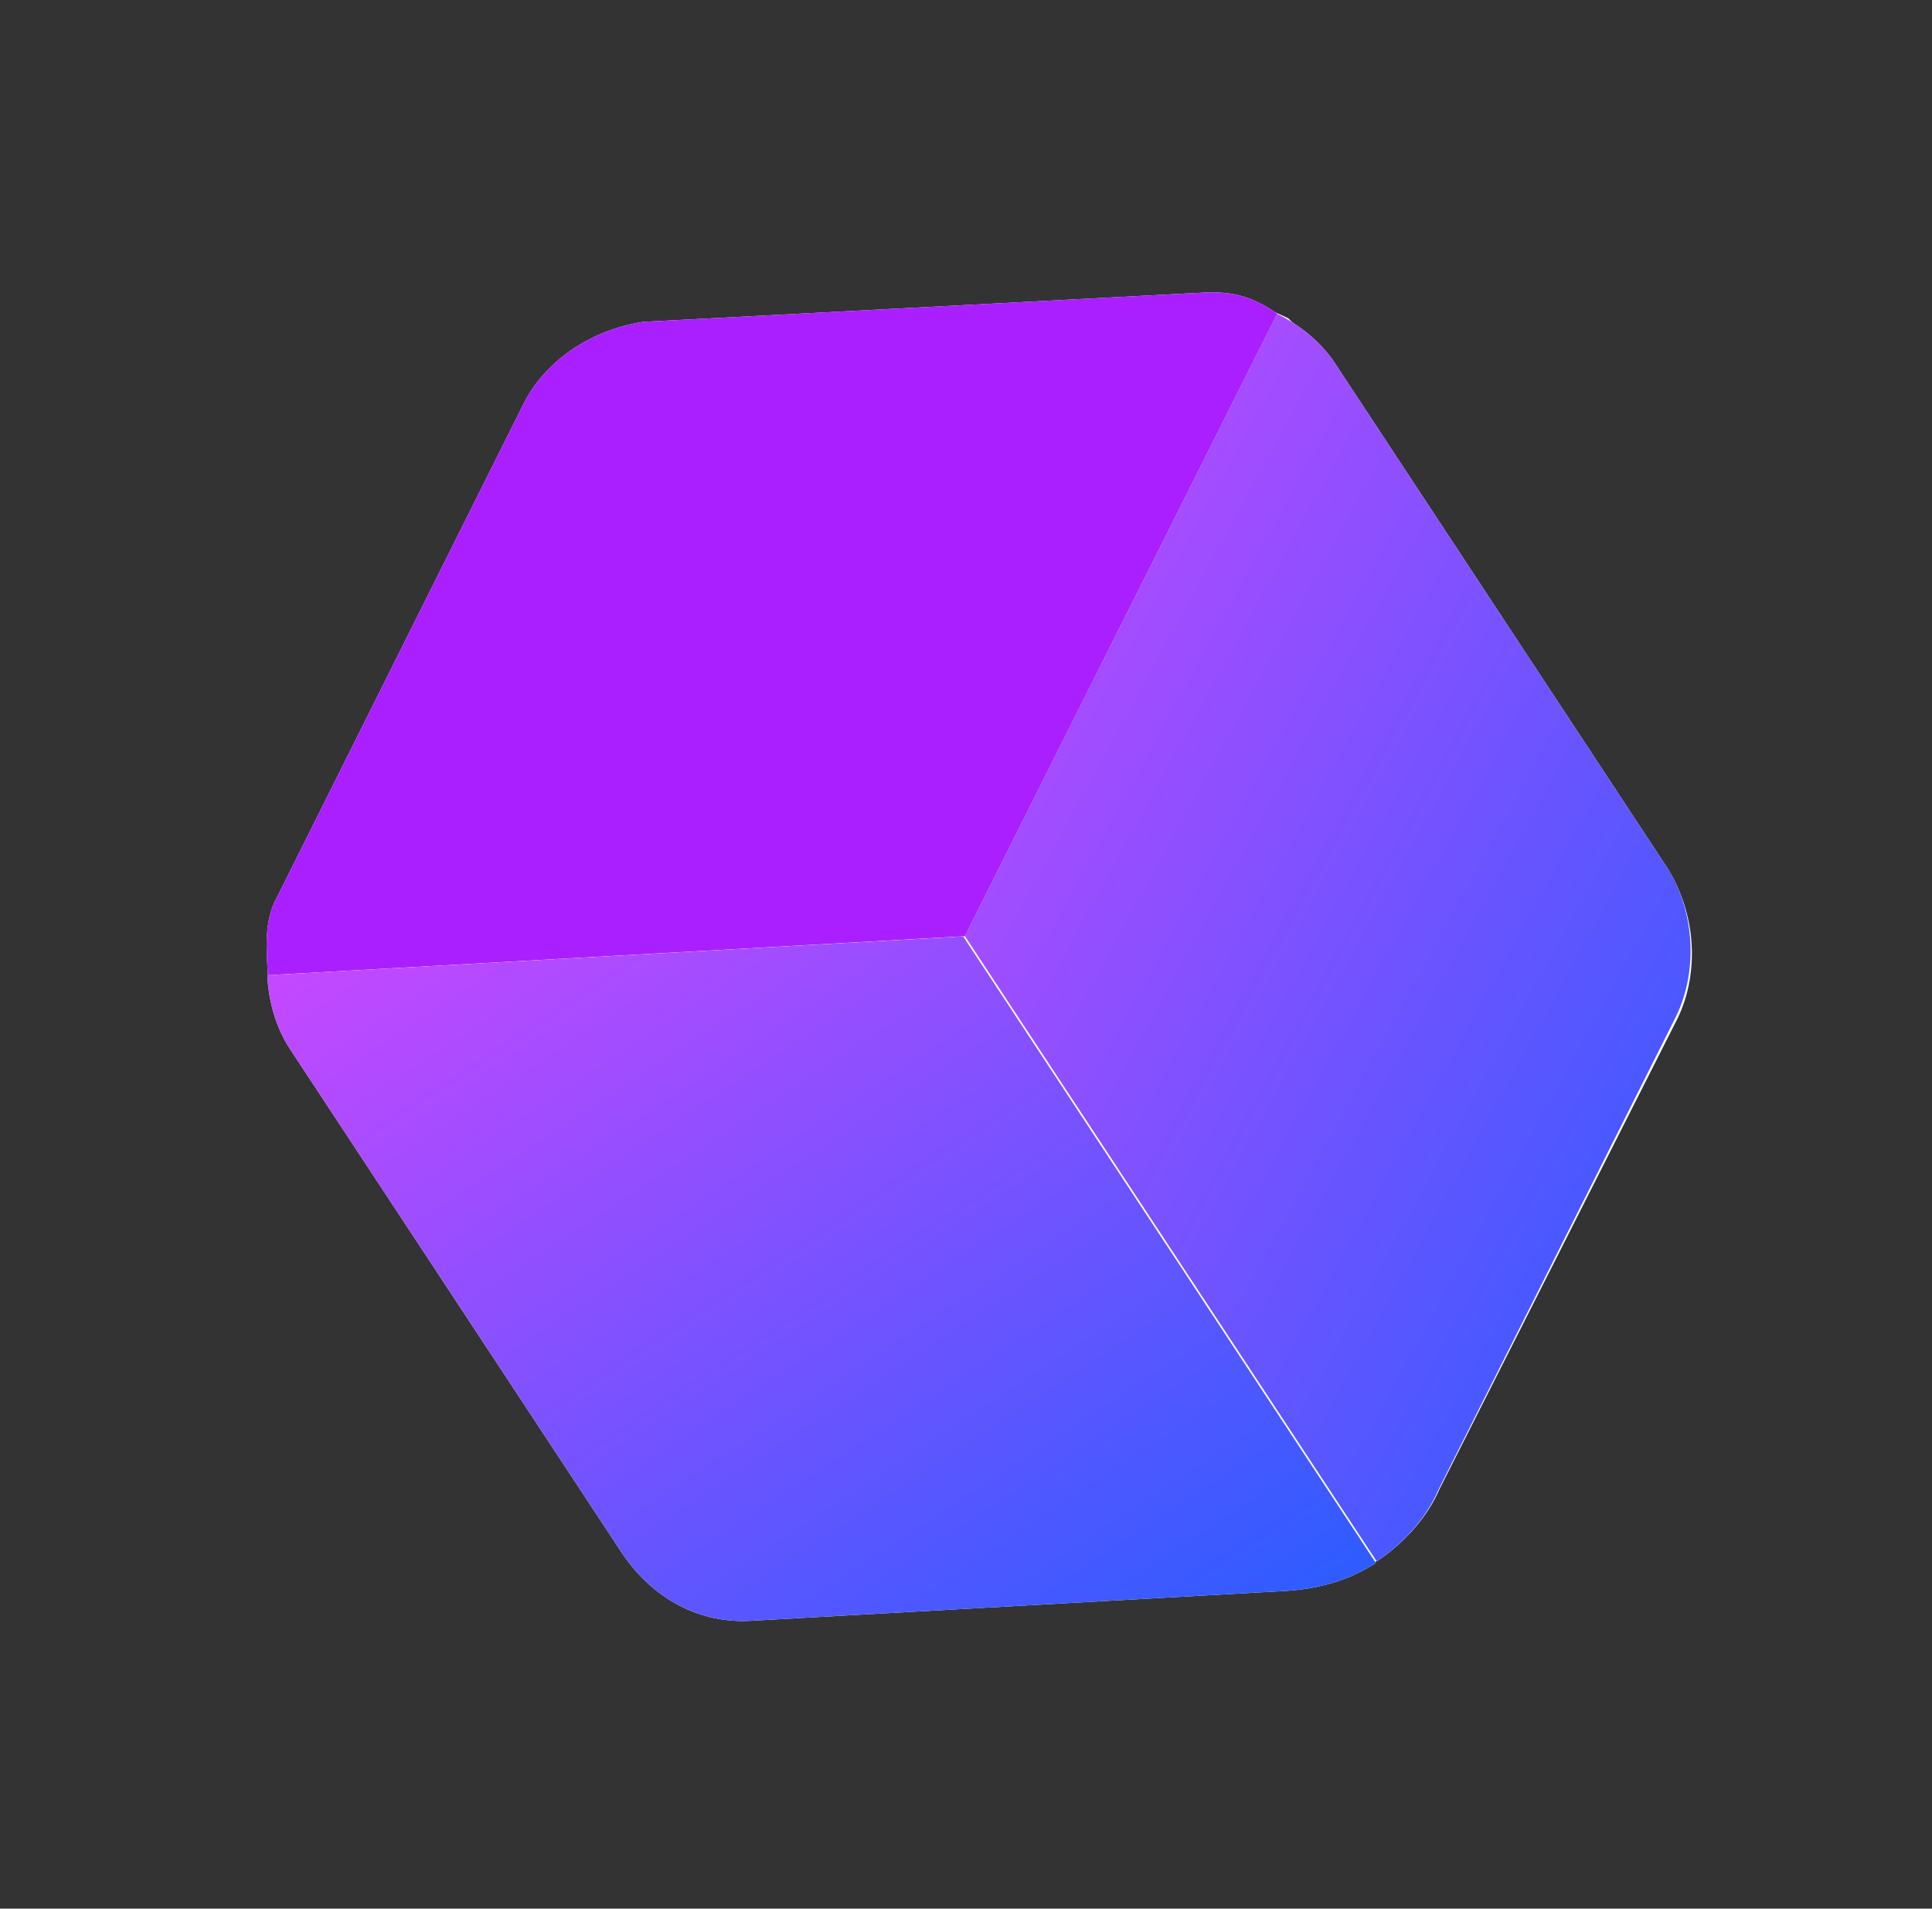 <svg width="82" height="81" viewBox="0 0 82 81" fill="none" xmlns="http://www.w3.org/2000/svg">
<rect x="0" y="0" width="82" height="81" fill="#333333" stroke="none"/>
<path d="M56.85 15.806L70.782 36.921C71.994 38.757 72.132 41.295 71.203 43.217L61.101 63.186C60.585 64.4 59.559 65.508 58.486 66.211C57.412 66.913 56.136 67.31 54.658 67.4L32.24 68.702C29.947 68.888 27.916 67.807 26.604 65.818L12.672 44.703C12.066 43.785 11.767 42.666 11.722 41.6C11.678 40.534 11.787 39.368 12.404 38.307L22.764 17.731C23.693 15.809 25.687 14.505 27.879 14.166C27.879 14.166 28.032 14.066 28.133 14.219L51.367 12.821C51.367 12.821 51.521 12.721 51.622 12.874C51.622 12.874 51.622 12.874 51.775 12.774C52.845 12.731 53.709 13.042 54.674 13.506C55.332 14.171 56.144 14.735 56.85 15.806Z" fill="white"/>
<path d="M56.662 15.42L70.713 36.752C71.935 38.607 72.08 41.168 71.152 43.103L61.053 63.219C60.537 64.442 59.51 65.558 58.433 66.264L40.919 39.676L54.161 13.296C55.132 13.767 56.051 14.492 56.662 15.42Z" fill="white"/>
<path d="M56.662 15.42L70.713 36.752C71.935 38.607 72.08 41.168 71.152 43.103L61.053 63.219C60.537 64.442 59.51 65.558 58.433 66.264L40.919 39.676L54.161 13.296C55.132 13.767 56.051 14.492 56.662 15.42Z" fill="url(#paint0_linear_1237_18044)"/>
<path d="M40.881 39.742L58.395 66.33C57.318 67.035 56.037 67.432 54.553 67.519L32.031 68.776C29.727 68.958 27.684 67.862 26.36 65.853L12.309 44.52C11.698 43.593 11.395 42.464 11.347 41.389L40.881 39.742Z" fill="white"/>
<path d="M40.881 39.742L58.395 66.33C57.318 67.035 56.037 67.432 54.553 67.519L32.031 68.776C29.727 68.958 27.684 67.862 26.36 65.853L12.309 44.52C11.698 43.593 11.395 42.464 11.347 41.389L40.881 39.742Z" fill="url(#paint1_linear_1237_18044)"/>
<path d="M54.212 13.314L40.95 39.733L11.366 41.386C11.318 40.309 11.174 39.074 11.793 38.004L22.166 17.246C23.095 15.307 25.098 13.995 27.303 13.658L51.191 12.412C51.191 12.412 51.628 12.38 52.187 12.457C52.746 12.534 53.394 12.742 54.212 13.314Z" fill="white"/>
<path d="M54.212 13.314L40.95 39.733L11.366 41.386C11.318 40.309 11.174 39.074 11.793 38.004L22.166 17.246C23.095 15.307 25.098 13.995 27.303 13.658L51.191 12.412C51.191 12.412 51.628 12.38 52.187 12.457C52.746 12.534 53.394 12.742 54.212 13.314Z" fill="#AA1FFF"/>
<defs>
<linearGradient id="paint0_linear_1237_18044" x1="47.677" y1="3.981" x2="90.547" y2="27.504" gradientUnits="userSpaceOnUse">
<stop stop-color="#C548FF"/>
<stop offset="1" stop-color="#2E5CFF"/>
</linearGradient>
<linearGradient id="paint1_linear_1237_18044" x1="21.659" y1="34.632" x2="47.219" y2="73.645" gradientUnits="userSpaceOnUse">
<stop stop-color="#C548FF"/>
<stop offset="1" stop-color="#2E5CFF"/>
</linearGradient>
</defs>
</svg>
